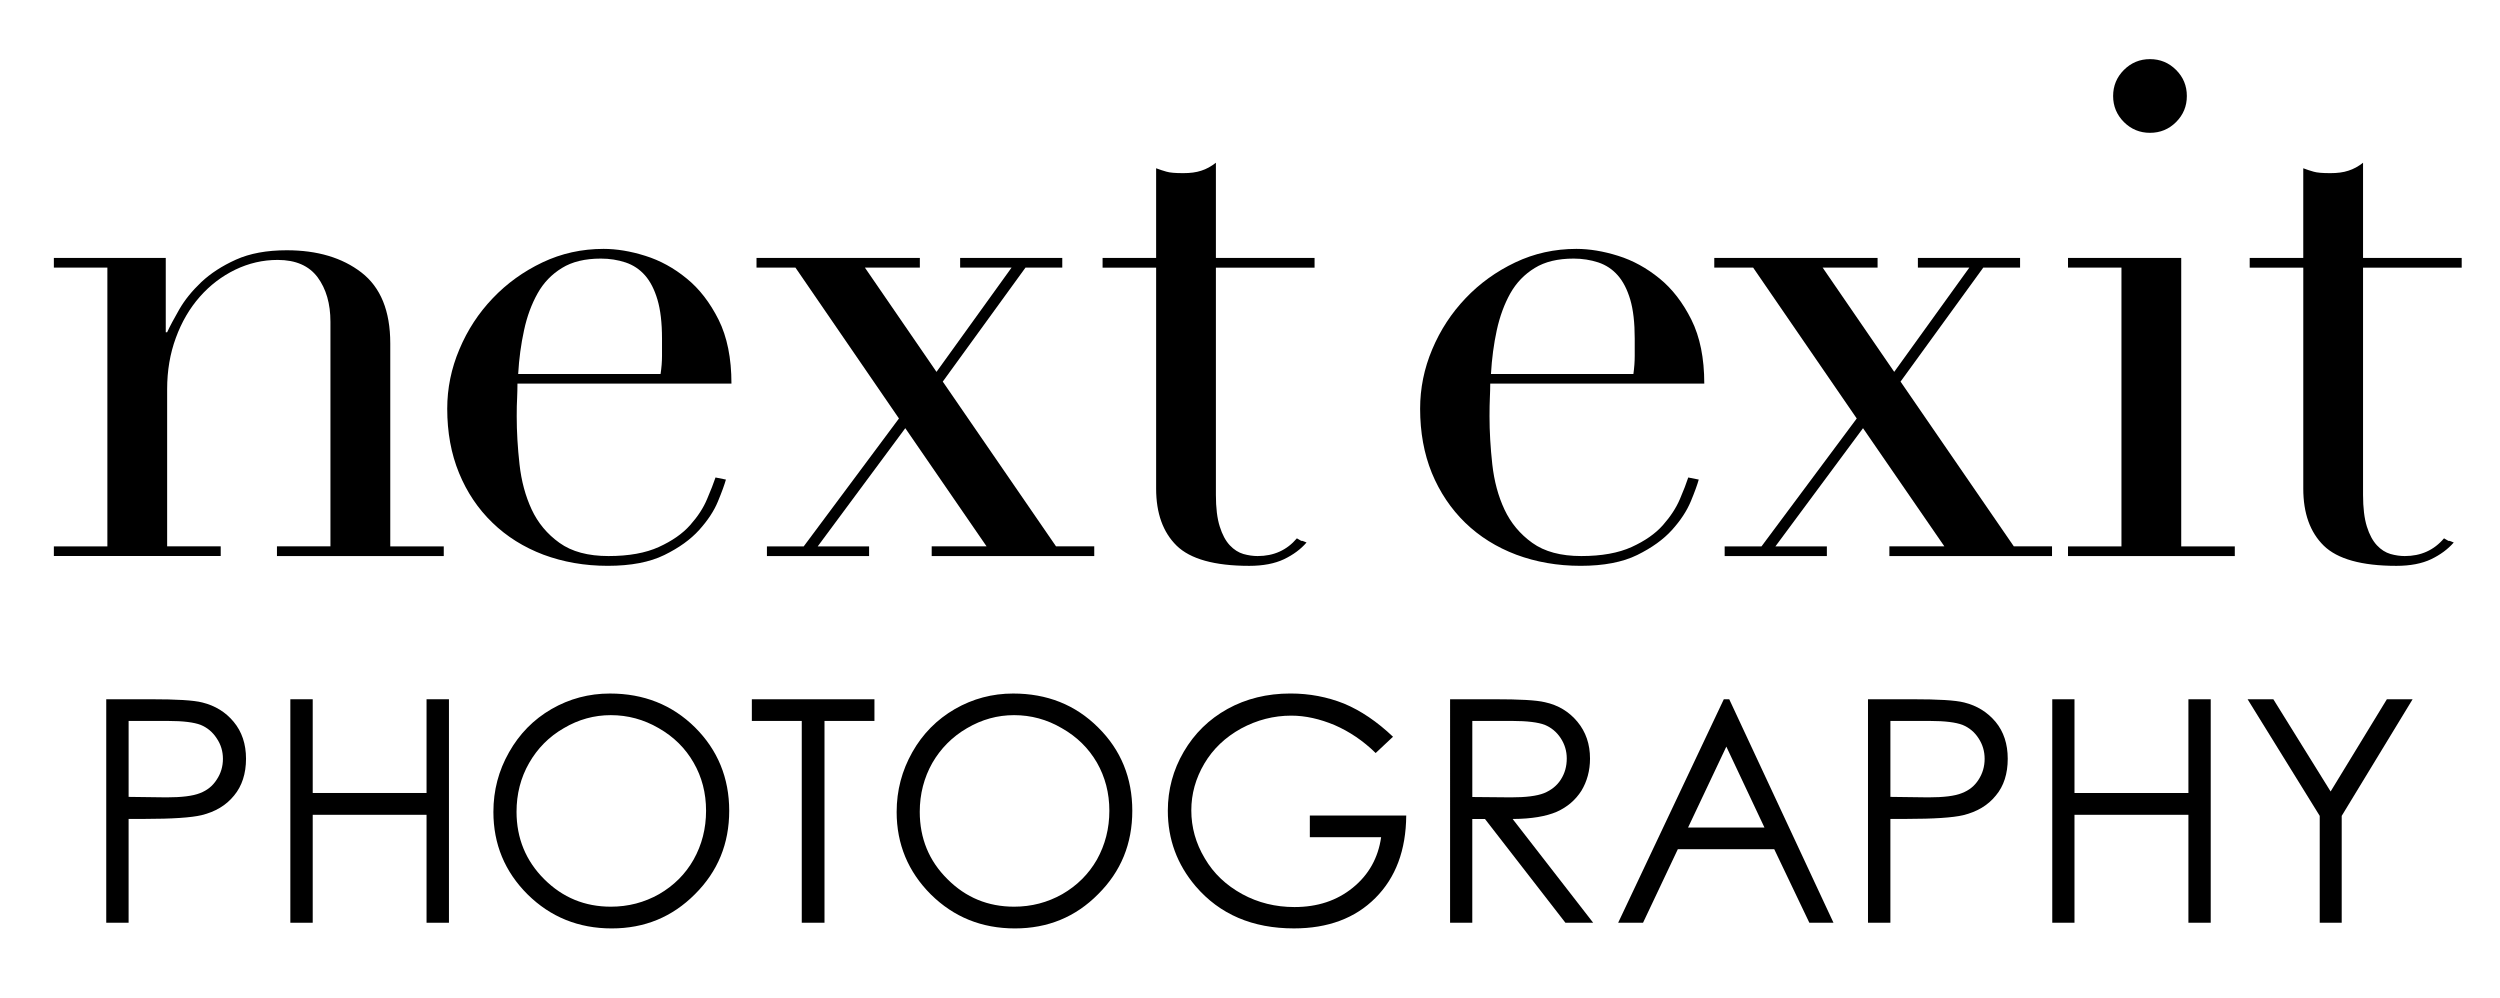 <?xml version="1.0" encoding="utf-8"?>
<!-- Generator: Adobe Illustrator 15.0.0, SVG Export Plug-In  -->
<!DOCTYPE svg PUBLIC "-//W3C//DTD SVG 1.1//EN" "http://www.w3.org/Graphics/SVG/1.1/DTD/svg11.dtd">
<svg version="1.1"
	 xmlns="http://www.w3.org/2000/svg" xmlns:xlink="http://www.w3.org/1999/xlink" xmlns:a="http://ns.adobe.com/AdobeSVGViewerExtensions/3.0/"
	 x="0px" y="0px" width="233px" height="93px" viewBox="0.667 1.334 233 93"
	 overflow="visible" enable-background="new 0.667 1.334 233 93" xml:space="preserve">
<defs>
</defs>
<path d="M210.337,25.373h4.994v-8.357c0.345,0.129,0.668,0.24,0.97,0.32c0.303,0.092,0.82,0.135,1.553,0.135
	c0.649,0,1.216-0.07,1.687-0.23c0.476-0.15,0.933-0.398,1.362-0.742v8.875h9.194v0.904h-9.194v21.186
	c0,1.205,0.12,2.188,0.355,2.941c0.232,0.754,0.553,1.338,0.938,1.752c0.385,0.412,0.808,0.674,1.264,0.809
	c0.455,0.127,0.898,0.193,1.331,0.193c1.507,0,2.729-0.553,3.658-1.652c0.874,0.51,0,0,0.908,0.389
	c-0.548,0.625-1.245,1.141-2.108,1.557c-0.86,0.408-1.945,0.619-3.235,0.619c-3.241,0-5.499-0.637-6.773-1.881
	c-1.277-1.254-1.908-3.025-1.908-5.312v-20.6h-4.994V25.373z"/>
<path d="M5.687,52.256h4.987V26.277H5.687v-0.904h10.429v6.926h0.128c0.26-0.561,0.639-1.271,1.133-2.131
	c0.497-0.863,1.177-1.709,2.04-2.531c0.863-0.814,1.945-1.52,3.239-2.104c1.297-0.582,2.87-0.875,4.732-0.875
	c2.851,0,5.17,0.689,6.964,2.072c1.788,1.383,2.688,3.58,2.688,6.611v18.914h4.986v0.902H26.479v-0.902h4.985v-20.93
	c0-1.684-0.397-3.061-1.193-4.145c-0.803-1.076-2.04-1.621-3.726-1.621c-1.385,0-2.697,0.307-3.955,0.912
	c-1.251,0.609-2.353,1.445-3.301,2.523c-0.951,1.08-1.696,2.357-2.232,3.826c-0.542,1.469-0.812,3.062-0.812,4.789v14.645h4.993
	v0.902H5.687V52.256z"/>
<path d="M48.894,37.09c0,0.441-0.013,0.879-0.031,1.334c-0.028,0.455-0.038,1.025-0.038,1.715c0,1.428,0.087,2.918,0.261,4.473
	c0.172,1.553,0.552,2.959,1.134,4.211c0.584,1.25,1.445,2.287,2.59,3.105c1.145,0.822,2.668,1.23,4.569,1.23
	c1.896,0,3.463-0.285,4.69-0.844c1.229-0.561,2.207-1.234,2.918-2.039c0.713-0.801,1.24-1.607,1.582-2.432
	c0.349-0.816,0.609-1.484,0.784-2.008l0.97,0.195c-0.133,0.475-0.378,1.156-0.747,2.043c-0.362,0.885-0.95,1.77-1.748,2.656
	c-0.802,0.887-1.875,1.662-3.239,2.33c-1.358,0.67-3.122,1.01-5.278,1.01c-2.16,0-4.155-0.355-5.992-1.037
	c-1.835-0.695-3.424-1.689-4.757-2.982c-1.345-1.299-2.382-2.846-3.113-4.633c-0.736-1.795-1.1-3.785-1.1-5.994
	c0-1.893,0.373-3.742,1.136-5.537c0.751-1.791,1.788-3.377,3.107-4.756c1.314-1.381,2.86-2.496,4.629-3.338
	c1.773-0.842,3.667-1.262,5.702-1.262c1.205,0,2.504,0.211,3.883,0.646c1.384,0.432,2.67,1.137,3.853,2.109
	c1.19,0.961,2.18,2.252,2.983,3.85c0.796,1.602,1.197,3.584,1.197,5.953H48.894z M62.232,36.189
	c0.092-0.605,0.134-1.168,0.134-1.684c0-0.523,0-1.061,0-1.621c0-1.467-0.143-2.678-0.425-3.627
	c-0.281-0.945-0.668-1.701-1.162-2.262c-0.499-0.564-1.1-0.963-1.817-1.203c-0.708-0.234-1.475-0.357-2.294-0.357
	c-1.469,0-2.683,0.291-3.631,0.879c-0.949,0.582-1.708,1.363-2.263,2.357c-0.561,1.002-0.987,2.139-1.264,3.436
	c-0.284,1.293-0.469,2.656-0.549,4.082H62.232z"/>
<path d="M72.146,52.256h3.428l8.876-11.92l-9.646-14.059h-3.63v-0.904h15.223v0.904h-5.121l6.673,9.715l6.995-9.715h-4.792v-0.904
	h9.519v0.904h-3.43L88.533,36.9l10.556,15.355h3.562v0.902H87.501v-0.902h5.114L85.04,41.24l-8.162,11.016h4.788v0.902h-9.521
	V52.256z"/>
<path d="M103.427,25.373h4.991v-8.357c0.349,0.129,0.671,0.24,0.971,0.32c0.303,0.092,0.819,0.135,1.555,0.135
	c0.648,0,1.211-0.07,1.686-0.23c0.471-0.15,0.925-0.398,1.359-0.742v8.875h9.196v0.904h-9.196v21.186
	c0,1.205,0.118,2.188,0.359,2.941c0.234,0.754,0.55,1.338,0.938,1.752c0.391,0.412,0.809,0.674,1.263,0.809
	c0.454,0.127,0.896,0.193,1.327,0.193c1.51,0,2.731-0.553,3.661-1.652c0.871,0.51,0,0,0.9,0.389
	c-0.537,0.625-1.237,1.141-2.098,1.557c-0.862,0.408-1.948,0.619-3.238,0.619c-3.238,0-5.497-0.637-6.772-1.881
	c-1.274-1.254-1.91-3.025-1.91-5.312v-20.6h-4.991V25.373z"/>
<path d="M139.557,37.09c0,0.441-0.017,0.879-0.035,1.334c-0.021,0.455-0.032,1.025-0.032,1.715c0,1.428,0.088,2.918,0.259,4.473
	c0.174,1.553,0.548,2.959,1.136,4.211c0.586,1.25,1.448,2.287,2.59,3.105c1.141,0.822,2.669,1.23,4.566,1.23
	c1.899,0,3.468-0.285,4.697-0.844c1.229-0.561,2.204-1.234,2.915-2.039c0.705-0.801,1.234-1.607,1.584-2.432
	c0.348-0.816,0.607-1.484,0.775-2.008l0.978,0.195c-0.131,0.475-0.376,1.156-0.745,2.043c-0.371,0.885-0.951,1.77-1.75,2.656
	c-0.802,0.887-1.881,1.662-3.238,2.33c-1.36,0.67-3.124,1.01-5.277,1.01c-2.162,0-4.16-0.355-5.993-1.037
	c-1.842-0.695-3.429-1.689-4.765-2.982c-1.333-1.299-2.37-2.846-3.107-4.633c-0.729-1.795-1.093-3.785-1.093-5.994
	c0-1.893,0.371-3.742,1.13-5.537c0.754-1.791,1.791-3.377,3.107-4.756c1.31-1.381,2.859-2.496,4.628-3.338
	c1.771-0.842,3.669-1.262,5.702-1.262c1.208,0,2.504,0.211,3.886,0.646c1.384,0.432,2.661,1.137,3.855,2.109
	c1.187,0.961,2.178,2.252,2.977,3.85c0.799,1.602,1.199,3.584,1.199,5.953H139.557z M152.9,36.189
	c0.085-0.605,0.123-1.168,0.123-1.684c0-0.523,0-1.061,0-1.621c0-1.467-0.137-2.678-0.417-3.627
	c-0.281-0.945-0.668-1.701-1.165-2.262c-0.494-0.564-1.099-0.963-1.812-1.203c-0.719-0.234-1.486-0.357-2.298-0.357
	c-1.473,0-2.681,0.291-3.632,0.879c-0.948,0.582-1.707,1.363-2.269,2.357c-0.559,1.002-0.98,2.139-1.264,3.436
	c-0.28,1.293-0.462,2.656-0.542,4.082H152.9z"/>
<path d="M161.405,52.256h3.434l8.876-11.92l-9.654-14.059h-3.623v-0.904h15.22v0.904h-5.119l6.669,9.715l6.998-9.715h-4.791v-0.904
	h9.523v0.904h-3.431L177.798,36.9l10.557,15.355h3.56v0.902h-15.158v-0.902h5.125L174.3,41.24l-8.165,11.016h4.796v0.902h-9.525
	V52.256z"/>
<path d="M193.405,52.256h4.982V26.277h-4.982v-0.904h10.552v26.883h4.993v0.902h-15.545V52.256z M197.61,10.283
	c0-0.953,0.34-1.764,1.005-2.43c0.671-0.67,1.48-1.008,2.426-1.008c0.96,0,1.77,0.338,2.438,1.008
	c0.668,0.666,1.002,1.477,1.002,2.43c0,0.951-0.334,1.754-1.002,2.426c-0.668,0.668-1.478,1.004-2.438,1.004
	c-0.945,0-1.755-0.336-2.426-1.004C197.95,12.037,197.61,11.234,197.61,10.283z"/>
<path d="M10.569,66.504h4.159c2.365,0,3.981,0.09,4.802,0.303c1.19,0.295,2.167,0.896,2.917,1.803
	c0.762,0.916,1.149,2.062,1.149,3.441c0,1.383-0.379,2.543-1.11,3.424c-0.743,0.92-1.755,1.52-3.049,1.836
	c-0.943,0.223-2.711,0.346-5.297,0.346h-1.487v9.678h-2.084V66.504z M12.654,68.525v7.078l3.519,0.045
	c1.425,0,2.462-0.125,3.138-0.395c0.657-0.254,1.173-0.66,1.55-1.254c0.393-0.584,0.583-1.234,0.583-1.939
	c0-0.707-0.19-1.342-0.583-1.918c-0.377-0.58-0.869-0.992-1.492-1.25c-0.615-0.236-1.627-0.367-3.026-0.367H12.654z"/>
<path d="M27.727,66.504h2.085v8.736h10.609v-8.736h2.088v20.83h-2.088V77.273H29.812v10.061h-2.085V66.504z"/>
<path d="M57.514,65.971c3.145,0,5.793,1.045,7.928,3.156c2.116,2.105,3.188,4.713,3.188,7.77c0,3.068-1.061,5.654-3.188,7.771
	c-2.121,2.135-4.701,3.195-7.765,3.195c-3.086,0-5.699-1.061-7.832-3.164c-2.132-2.121-3.193-4.695-3.193-7.689
	c0-2.01,0.483-3.854,1.463-5.574c0.964-1.707,2.282-3.051,3.958-4.02C53.744,66.453,55.557,65.971,57.514,65.971z M57.594,67.986
	c-1.542,0-3.003,0.398-4.38,1.213c-1.392,0.799-2.461,1.9-3.234,3.248c-0.783,1.367-1.172,2.885-1.172,4.547
	c0,2.473,0.875,4.578,2.577,6.277c1.724,1.721,3.794,2.566,6.209,2.566c1.626,0,3.121-0.391,4.502-1.17
	c1.376-0.797,2.449-1.865,3.216-3.221c0.772-1.381,1.16-2.889,1.16-4.551c0-1.656-0.387-3.143-1.16-4.482
	c-0.767-1.342-1.853-2.416-3.253-3.215C60.659,68.385,59.173,67.986,57.594,67.986z"/>
<path d="M70.739,68.525v-2.021h11.426v2.021H77.51v18.809h-2.119V68.525H70.739z"/>
<path d="M95.093,65.971c3.157,0,5.795,1.045,7.915,3.156c2.132,2.105,3.189,4.713,3.189,7.77c0,3.068-1.05,5.654-3.181,7.771
	c-2.107,2.135-4.697,3.195-7.757,3.195c-3.101,0-5.702-1.061-7.833-3.164c-2.122-2.121-3.191-4.695-3.191-7.689
	c0-2.01,0.491-3.854,1.461-5.574c0.963-1.707,2.292-3.051,3.968-4.02C91.336,66.453,93.149,65.971,95.093,65.971z M95.177,67.986
	c-1.542,0-2.992,0.398-4.382,1.213c-1.379,0.799-2.461,1.9-3.24,3.248c-0.767,1.367-1.167,2.885-1.167,4.547
	c0,2.473,0.863,4.578,2.583,6.277c1.714,1.721,3.789,2.566,6.206,2.566c1.624,0,3.118-0.391,4.497-1.17
	c1.379-0.797,2.45-1.865,3.229-3.221c0.765-1.381,1.156-2.889,1.156-4.551c0-1.656-0.392-3.143-1.156-4.482
	c-0.778-1.342-1.864-2.416-3.278-3.215C98.239,68.385,96.753,67.986,95.177,67.986z"/>
<path d="M130.495,69.998l-1.616,1.518c-1.162-1.139-2.439-1.998-3.823-2.602c-1.379-0.576-2.721-0.883-4.043-0.883
	c-1.636,0-3.192,0.4-4.673,1.199c-1.475,0.816-2.617,1.898-3.43,3.273c-0.812,1.379-1.213,2.828-1.213,4.357
	c0,1.57,0.41,3.066,1.261,4.482c0.824,1.41,1.991,2.504,3.487,3.324c1.479,0.807,3.107,1.205,4.863,1.205
	c2.151,0,3.958-0.596,5.443-1.805c1.493-1.211,2.364-2.789,2.637-4.707h-6.645v-2.016h8.985c-0.026,3.229-0.978,5.783-2.875,7.682
	c-1.889,1.895-4.427,2.836-7.591,2.836c-3.854,0-6.916-1.305-9.166-3.934c-1.721-2.025-2.588-4.365-2.588-7.033
	c0-1.963,0.492-3.799,1.485-5.498c0.998-1.705,2.352-3.031,4.083-3.992c1.728-0.953,3.685-1.436,5.863-1.436
	c1.768,0,3.425,0.318,4.995,0.943C127.492,67.564,129.01,68.588,130.495,69.998z"/>
<path d="M135.815,66.504h4.149c2.309,0,3.872,0.08,4.694,0.277c1.248,0.271,2.248,0.887,3.02,1.814
	c0.786,0.945,1.179,2.086,1.179,3.443c0,1.123-0.283,2.139-0.805,2.998c-0.545,0.85-1.296,1.508-2.298,1.957
	c-0.988,0.426-2.354,0.662-4.109,0.67l7.506,9.67h-2.587l-7.497-9.67h-1.182v9.67h-2.07V66.504z M137.886,68.525v7.09l3.597,0.033
	c1.39,0,2.416-0.125,3.097-0.395c0.66-0.275,1.189-0.688,1.556-1.264c0.377-0.588,0.553-1.234,0.553-1.967
	c0-0.691-0.192-1.326-0.566-1.895c-0.379-0.578-0.871-0.979-1.48-1.236c-0.614-0.236-1.638-0.367-3.064-0.367H137.886z"/>
<path d="M161.832,66.504l9.716,20.83h-2.25l-3.271-6.852h-8.988l-3.241,6.852h-2.319l9.847-20.83H161.832z M161.562,70.918
	l-3.569,7.545h7.123L161.562,70.918z"/>
<path d="M174.765,66.504h4.147c2.392,0,3.986,0.09,4.825,0.303c1.187,0.295,2.154,0.896,2.918,1.803
	c0.756,0.916,1.133,2.062,1.133,3.441c0,1.383-0.363,2.543-1.106,3.424c-0.739,0.92-1.758,1.52-3.051,1.836
	c-0.94,0.223-2.696,0.346-5.302,0.346h-1.478v9.678h-2.087V66.504z M176.852,68.525v7.078l3.527,0.045
	c1.43,0,2.477-0.125,3.134-0.395c0.663-0.254,1.182-0.66,1.556-1.254c0.379-0.584,0.566-1.234,0.566-1.939
	c0-0.707-0.188-1.342-0.566-1.918c-0.374-0.58-0.871-0.992-1.496-1.25c-0.626-0.236-1.628-0.367-3.036-0.367H176.852z"/>
<path d="M191.938,66.504h2.071v8.736h10.618v-8.736h2.079v20.83h-2.079V77.273h-10.618v10.061h-2.071V66.504z"/>
<path d="M210.143,66.504h2.399l5.338,8.596l5.243-8.596h2.399l-6.608,10.869v9.961h-2.049v-9.961L210.143,66.504z"/>
<rect id="_x3C_Slice_x3E__1_" fill="none" width="234" height="95"/>
</svg>
